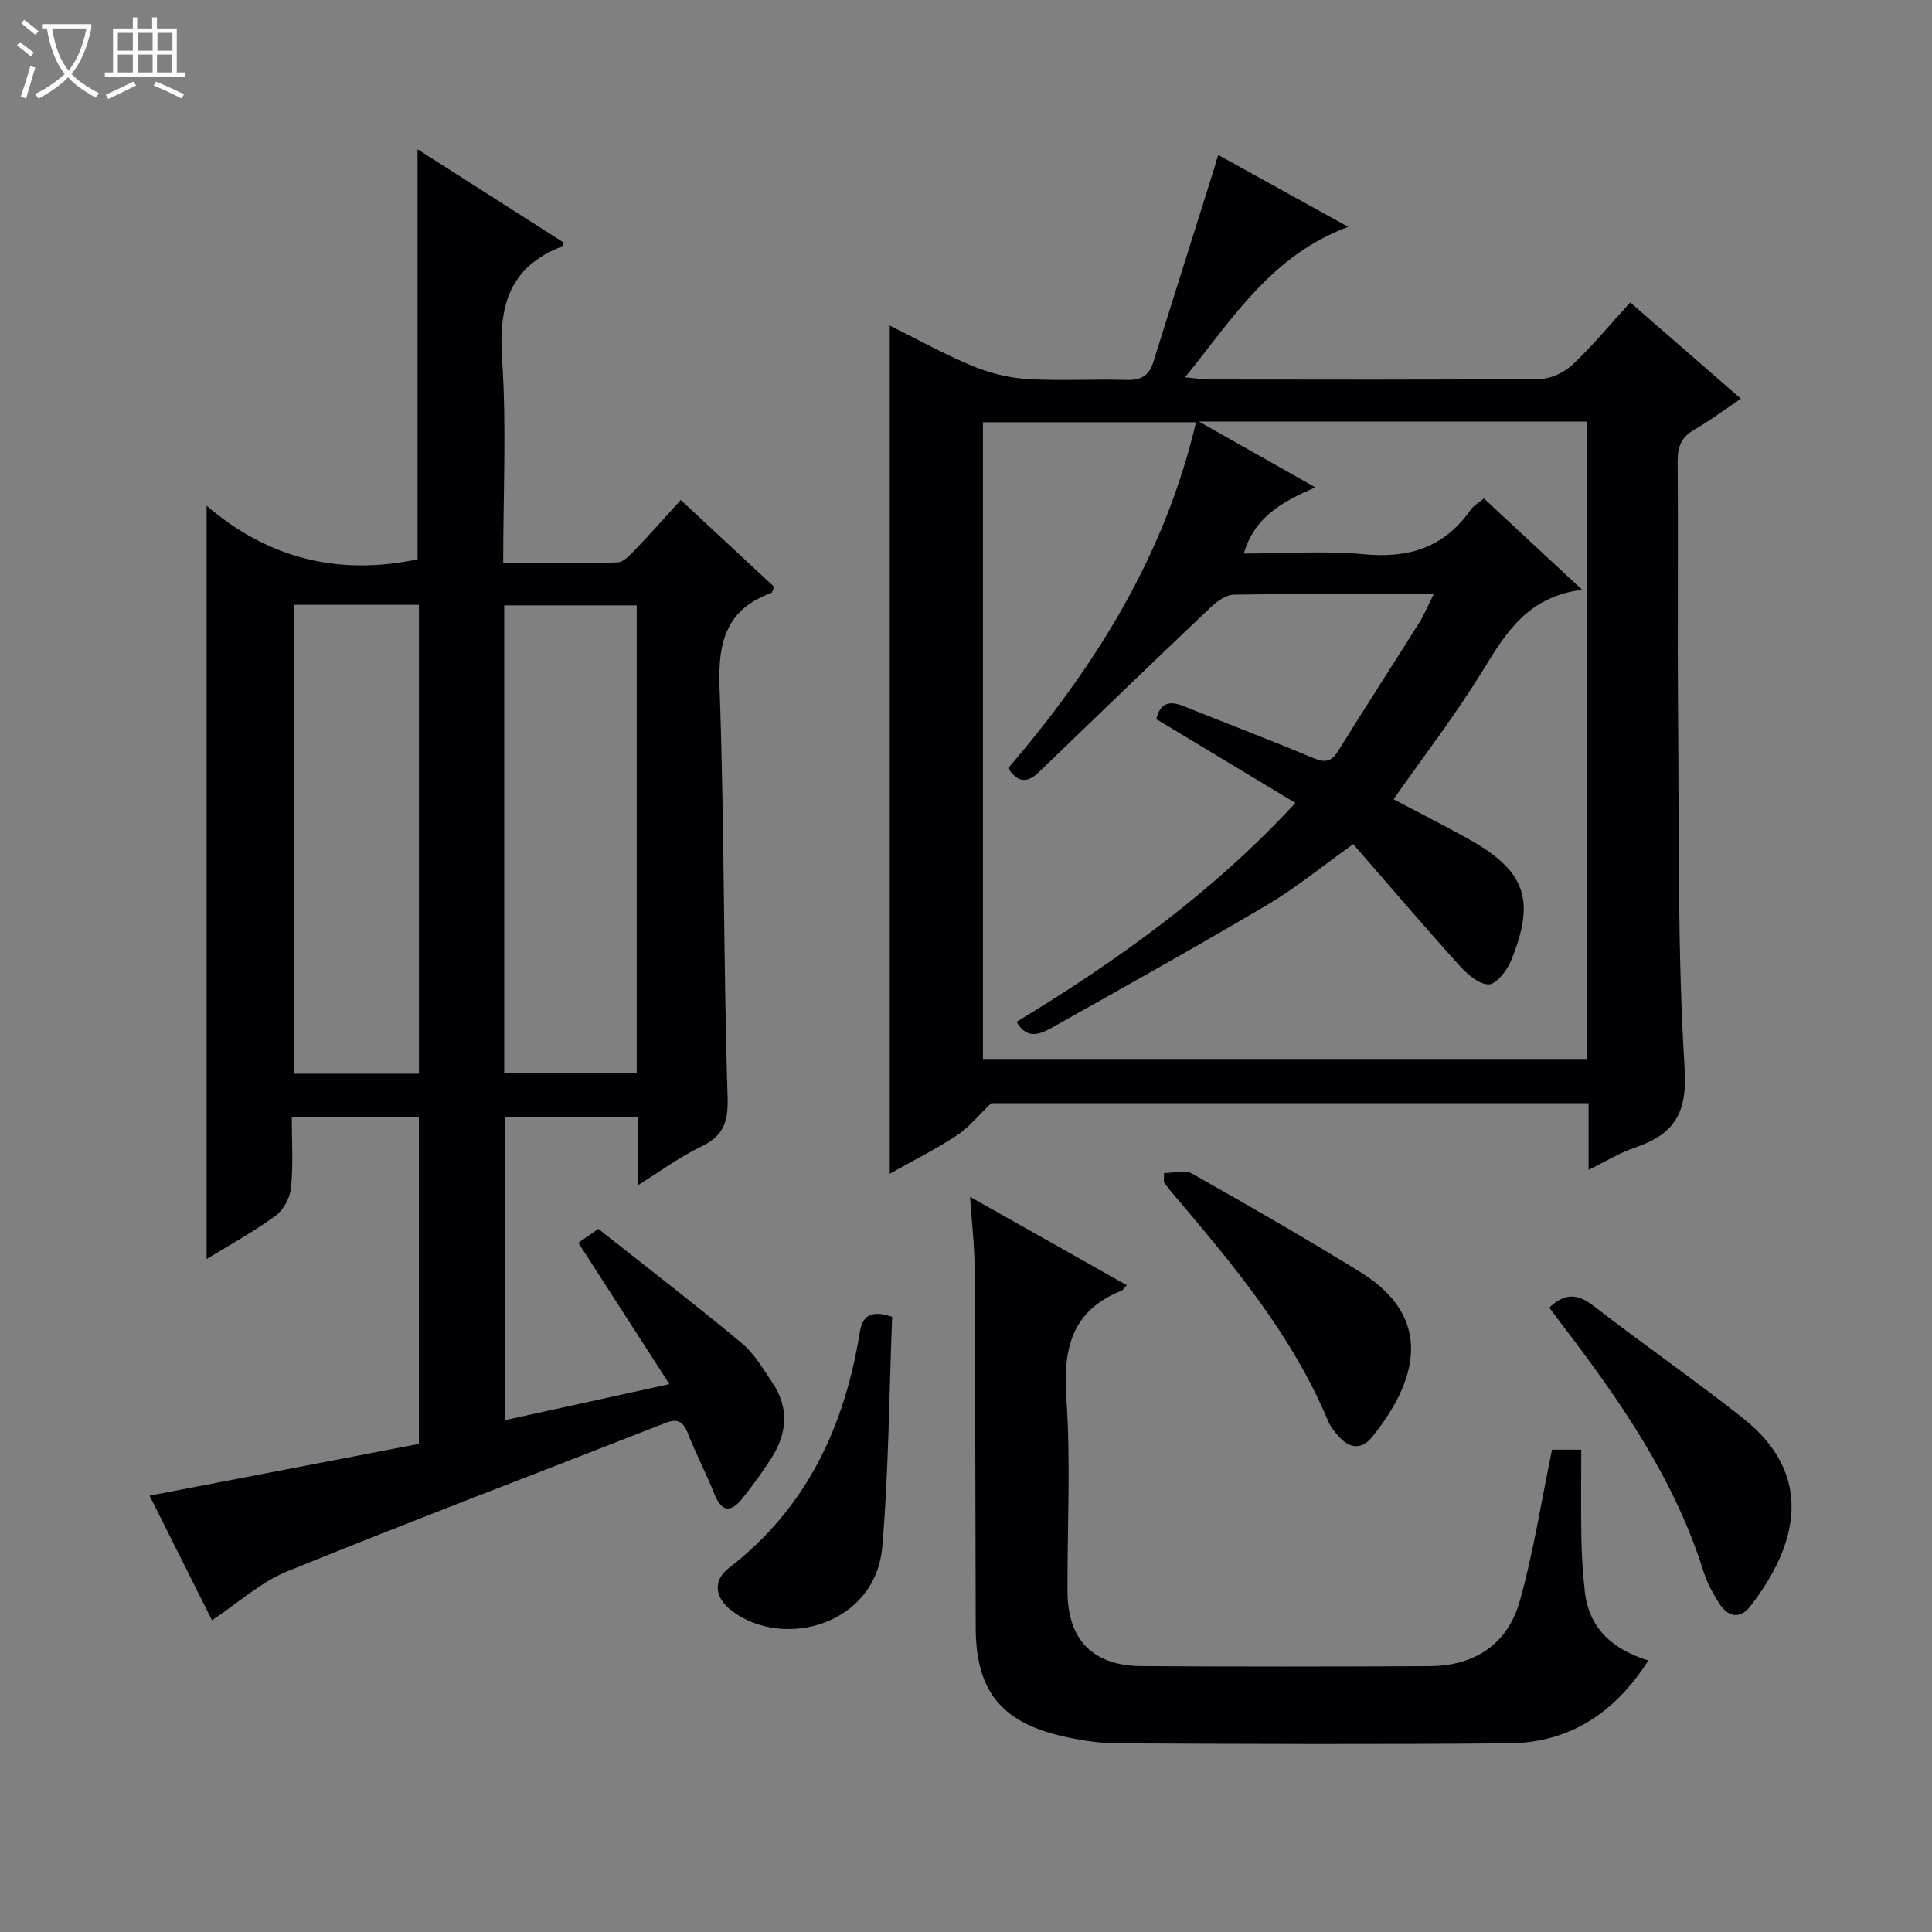 <svg enable-background="new 0 0 400 400" viewBox="0 0 400 400" xmlns="http://www.w3.org/2000/svg"><rect x="0" y="0" width="400" height="400" fill="#808080" stroke="none"/><path d="m6.4 11.7c-1-.8-1.9-1.6-2.9-2.3l.6-.7c.9.7 1.9 1.4 2.9 2.2zm-2.1 8.3c.7-2.1 1.4-4.2 2-6.4.2.1.6.3 1 .4-.7 2.3-1.3 4.4-1.9 6.4zm3-12.8c-1.1-.9-2.1-1.7-2.9-2.4l.6-.7c1 .8 2 1.5 3 2.4zm1.4-1.3v-.9h10.2v.9c-.9 4.2-2.3 7.3-4.1 9.4 1.3 1.4 3.2 2.7 5.7 4-.2.2-.4.5-.7.9-2.5-1.4-4.4-2.7-5.7-4.2-1.4 1.5-3.5 3-6.1 4.4 0 0 0 0-.1-.1-.3-.4-.5-.7-.7-.8 2.7-1.3 4.7-2.8 6.2-4.2-1.8-2.2-3-5.3-3.7-9.4zm9.2 0h-7.1c.6 3.8 1.7 6.7 3.4 8.7 1.7-2.1 2.9-4.8 3.7-8.7z" fill="#fcfbfa"/><path d="m31.6 3.6h.9v2.3h4.1v9.1h1.7v.9h-16.6v-.9h1.7v-9.1h4.1v-2.3h.9v2.3h3.1v-2.3zm-4 13.3.6.8c-1.9.9-3.8 1.9-5.8 2.8-.2-.3-.3-.6-.5-.9 2-.9 3.9-1.8 5.7-2.7zm-3.2-10.1v3.7h3.1v-3.7zm0 4.5v3.7h3.1v-3.7zm4.1-4.5v3.7h3.1v-3.7zm0 4.5v3.7h3.1v-3.7zm9.1 9.1c-2.1-1.1-4.1-2-5.8-2.7l.5-.8c2.2.9 4.1 1.8 5.8 2.6zm-1.9-13.6h-3.1v3.7h3.1zm-3.2 4.5v3.7h3.1v-3.7z" fill="#fcfbfa"/><g fill="#010105"><path d="m328.9 242.2c0-5.11 0-9.26 0-13.8-41.74 0-83.29 0-123.67 0-2.74 2.61-4.67 5.08-7.16 6.7-4.4 2.88-9.13 5.25-13.86 7.91 0-58.58 0-116.7 0-175.61 5.86 2.91 11.33 5.97 17.08 8.35 3.56 1.48 7.52 2.48 11.36 2.72 6.8.43 13.66-.02 20.48.19 2.93.09 4.73-.76 5.62-3.6 4.05-12.95 8.14-25.88 12.21-38.83.39-1.24.75-2.5 1.24-4.16 8.95 4.95 17.58 9.73 26.94 14.9-15.87 5.89-23.79 18.79-33.79 31.15 2.29.21 3.64.45 4.98.45 22.82.02 45.64.1 68.46-.11 2.31-.02 5.08-1.35 6.79-2.96 4.1-3.86 7.71-8.25 11.94-12.89 7.58 6.6 15.04 13.08 22.91 19.94-3.44 2.31-6.45 4.58-9.7 6.45-2.67 1.54-3.41 3.54-3.39 6.52.13 17.66-.06 35.31.09 52.97.21 24.3-.14 48.64 1.36 72.87.58 9.42-2.41 13.56-10.35 16.26-3.07 1.03-5.9 2.8-9.54 4.58zm-1.33-120.09c-11.41 1.43-15.88 9.07-20.68 16.88-5.62 9.14-12.21 17.69-18.37 26.49 5.03 2.66 10.21 5.28 15.28 8.09 12.04 6.67 14.24 12.65 9.02 25.39-.83 2.02-3.09 4.88-4.63 4.85-2.09-.05-4.49-2.19-6.13-4.01-7.41-8.22-14.6-16.65-21.89-25.03-6.57 4.69-11.86 9.06-17.7 12.51-14.72 8.71-29.67 17.05-44.59 25.43-2.4 1.35-5.18 2.7-7.42-1.14 20.87-12.67 40.54-26.72 57.74-45.33-9.91-5.97-19.37-11.67-28.81-17.36.79-3.29 2.67-3.88 5.55-2.72 8.94 3.59 17.95 7.01 26.83 10.73 2.44 1.02 3.81.98 5.29-1.42 5.5-8.9 11.2-17.67 16.77-26.53 1.07-1.71 1.84-3.61 3.01-5.94-14.4 0-27.89-.09-41.37.12-1.63.03-3.52 1.39-4.82 2.62-11.93 11.32-23.76 22.75-35.61 34.16-2.54 2.45-4.51 1.94-6.31-.86 18.14-21.16 32.43-44.1 38.89-71.62-15.43 0-29.81 0-44.11 0v131.82h125.03c0-44.23 0-88.12 0-131.97-26.6 0-52.81 0-80.34 0 8.52 4.81 15.94 9 24.12 13.63-6.85 3-12.58 6.09-14.8 13.7 8.69 0 16.88-.6 24.94.16 9.26.88 16.57-1.44 21.98-9.16.62-.89 1.67-1.47 2.78-2.41 6.53 6.05 12.84 11.92 20.35 18.92z"/><path d="m42.78 260.67c0-51.83 0-103.33 0-155.97 12.87 11.09 27.55 14.5 43.67 11.1 0-27.97 0-56.16 0-84.89 10.23 6.53 20.27 12.94 30.34 19.36-.25.36-.37.73-.59.82-10.85 4.24-12.99 12.43-12.25 23.3.94 13.75.23 27.61.23 42.16 8.11 0 15.89.11 23.66-.11 1.19-.03 2.5-1.41 3.48-2.43 3.19-3.34 6.26-6.79 9.63-10.49 6.64 6.18 13.04 12.13 19.34 17.99-.33.71-.4 1.18-.6 1.26-9.28 3.35-11.06 10.05-10.72 19.42 1.03 28.28.78 56.61 1.67 84.9.17 5.33-.89 8.11-5.56 10.34-4.29 2.05-8.17 4.95-12.97 7.93 0-5.13 0-9.5 0-14.1-9.45 0-18.37 0-27.6 0v62.78c11.32-2.48 22.25-4.88 34.08-7.47-6.5-10.09-12.6-19.55-18.85-29.26 1.2-.84 2.39-1.67 4.13-2.89 9.95 7.87 19.97 15.58 29.68 23.64 2.61 2.17 4.44 5.35 6.38 8.23 3.45 5.13 3.07 10.4-.14 15.47-1.86 2.94-3.94 5.77-6.11 8.5-2.23 2.8-4.19 2.97-5.72-.83-1.74-4.32-3.87-8.47-5.6-12.79-.95-2.38-2.15-2.98-4.56-2.04-26.13 10.23-52.36 20.19-78.35 30.74-5.53 2.25-10.22 6.58-15.56 10.12-4.03-8.04-8.45-16.88-12.92-25.8 18.72-3.6 37.17-7.15 55.75-10.72 0-22.89 0-45.14 0-67.67-8.56 0-16.99 0-26.31 0 0 4.84.32 9.78-.15 14.64-.2 2.07-1.58 4.63-3.24 5.83-4.63 3.37-9.69 6.13-14.24 8.93zm89.05-135.34c-9.43 0-18.33 0-27.44 0v96.89h27.44c0-32.42 0-64.5 0-96.89zm-71-.11v97.08h25.9c0-32.48 0-64.67 0-97.08-8.69 0-17.12 0-25.9 0z"/><path d="m321.33 300.14h6.05c0 6.15-.08 12.25.03 18.35.07 3.65.3 7.31.7 10.94.85 7.69 5.69 12.02 13.16 14.36-6.94 10.87-16.32 17.03-28.86 17.14-26.99.25-53.98.14-80.98.01-3.95-.02-7.97-.65-11.82-1.56-12.48-2.96-17.56-9.52-17.6-22.33-.08-24.83-.08-49.65-.22-74.48-.03-4.64-.58-9.27-.95-14.78 11.17 6.3 21.75 12.26 32.45 18.3-.62.66-.8 1.02-1.08 1.13-10.31 4.1-12.14 11.95-11.43 22.24.91 13.27.19 26.64.23 39.97.03 10.08 5.2 15.45 15.37 15.52 19.83.13 39.66.11 59.48.01 9.43-.05 16.26-4.46 18.8-13.5 2.82-10.01 4.39-20.36 6.67-31.32z"/><path d="m320.77 270.73c3.36-3.25 6.06-2.78 9.36-.21 10.11 7.85 20.66 15.13 30.7 23.07 14.73 11.64 11.63 25.9 1.62 38.89-2.17 2.82-4.66 2.37-6.48-.48-1.33-2.08-2.55-4.33-3.29-6.67-6.04-19.23-17.32-35.43-29.38-51.2-.79-1.04-1.57-2.11-2.53-3.4z"/><path d="m241 242.87c1.95 0 4.31-.72 5.79.11 11.72 6.61 23.39 13.31 34.84 20.38 15.69 9.7 11.52 22.94 2.42 34.19-2.11 2.61-4.6 2.38-6.79-.06-.88-.98-1.78-2.06-2.28-3.25-7.56-18.09-20.02-32.82-32.51-47.53-.53-.63-1.01-1.31-1.51-1.97.01-.62.02-1.24.04-1.87z"/><path d="m184.71 272.64c-.63 15.78-.7 31.72-2.04 47.57-1.37 16.14-20.3 21.36-31.03 13.39-3.55-2.63-4.27-6.24-.73-8.97 16.09-12.4 23.94-29.26 27.1-48.78.52-3.14 1.99-4.82 6.7-3.21z"/></g></svg>